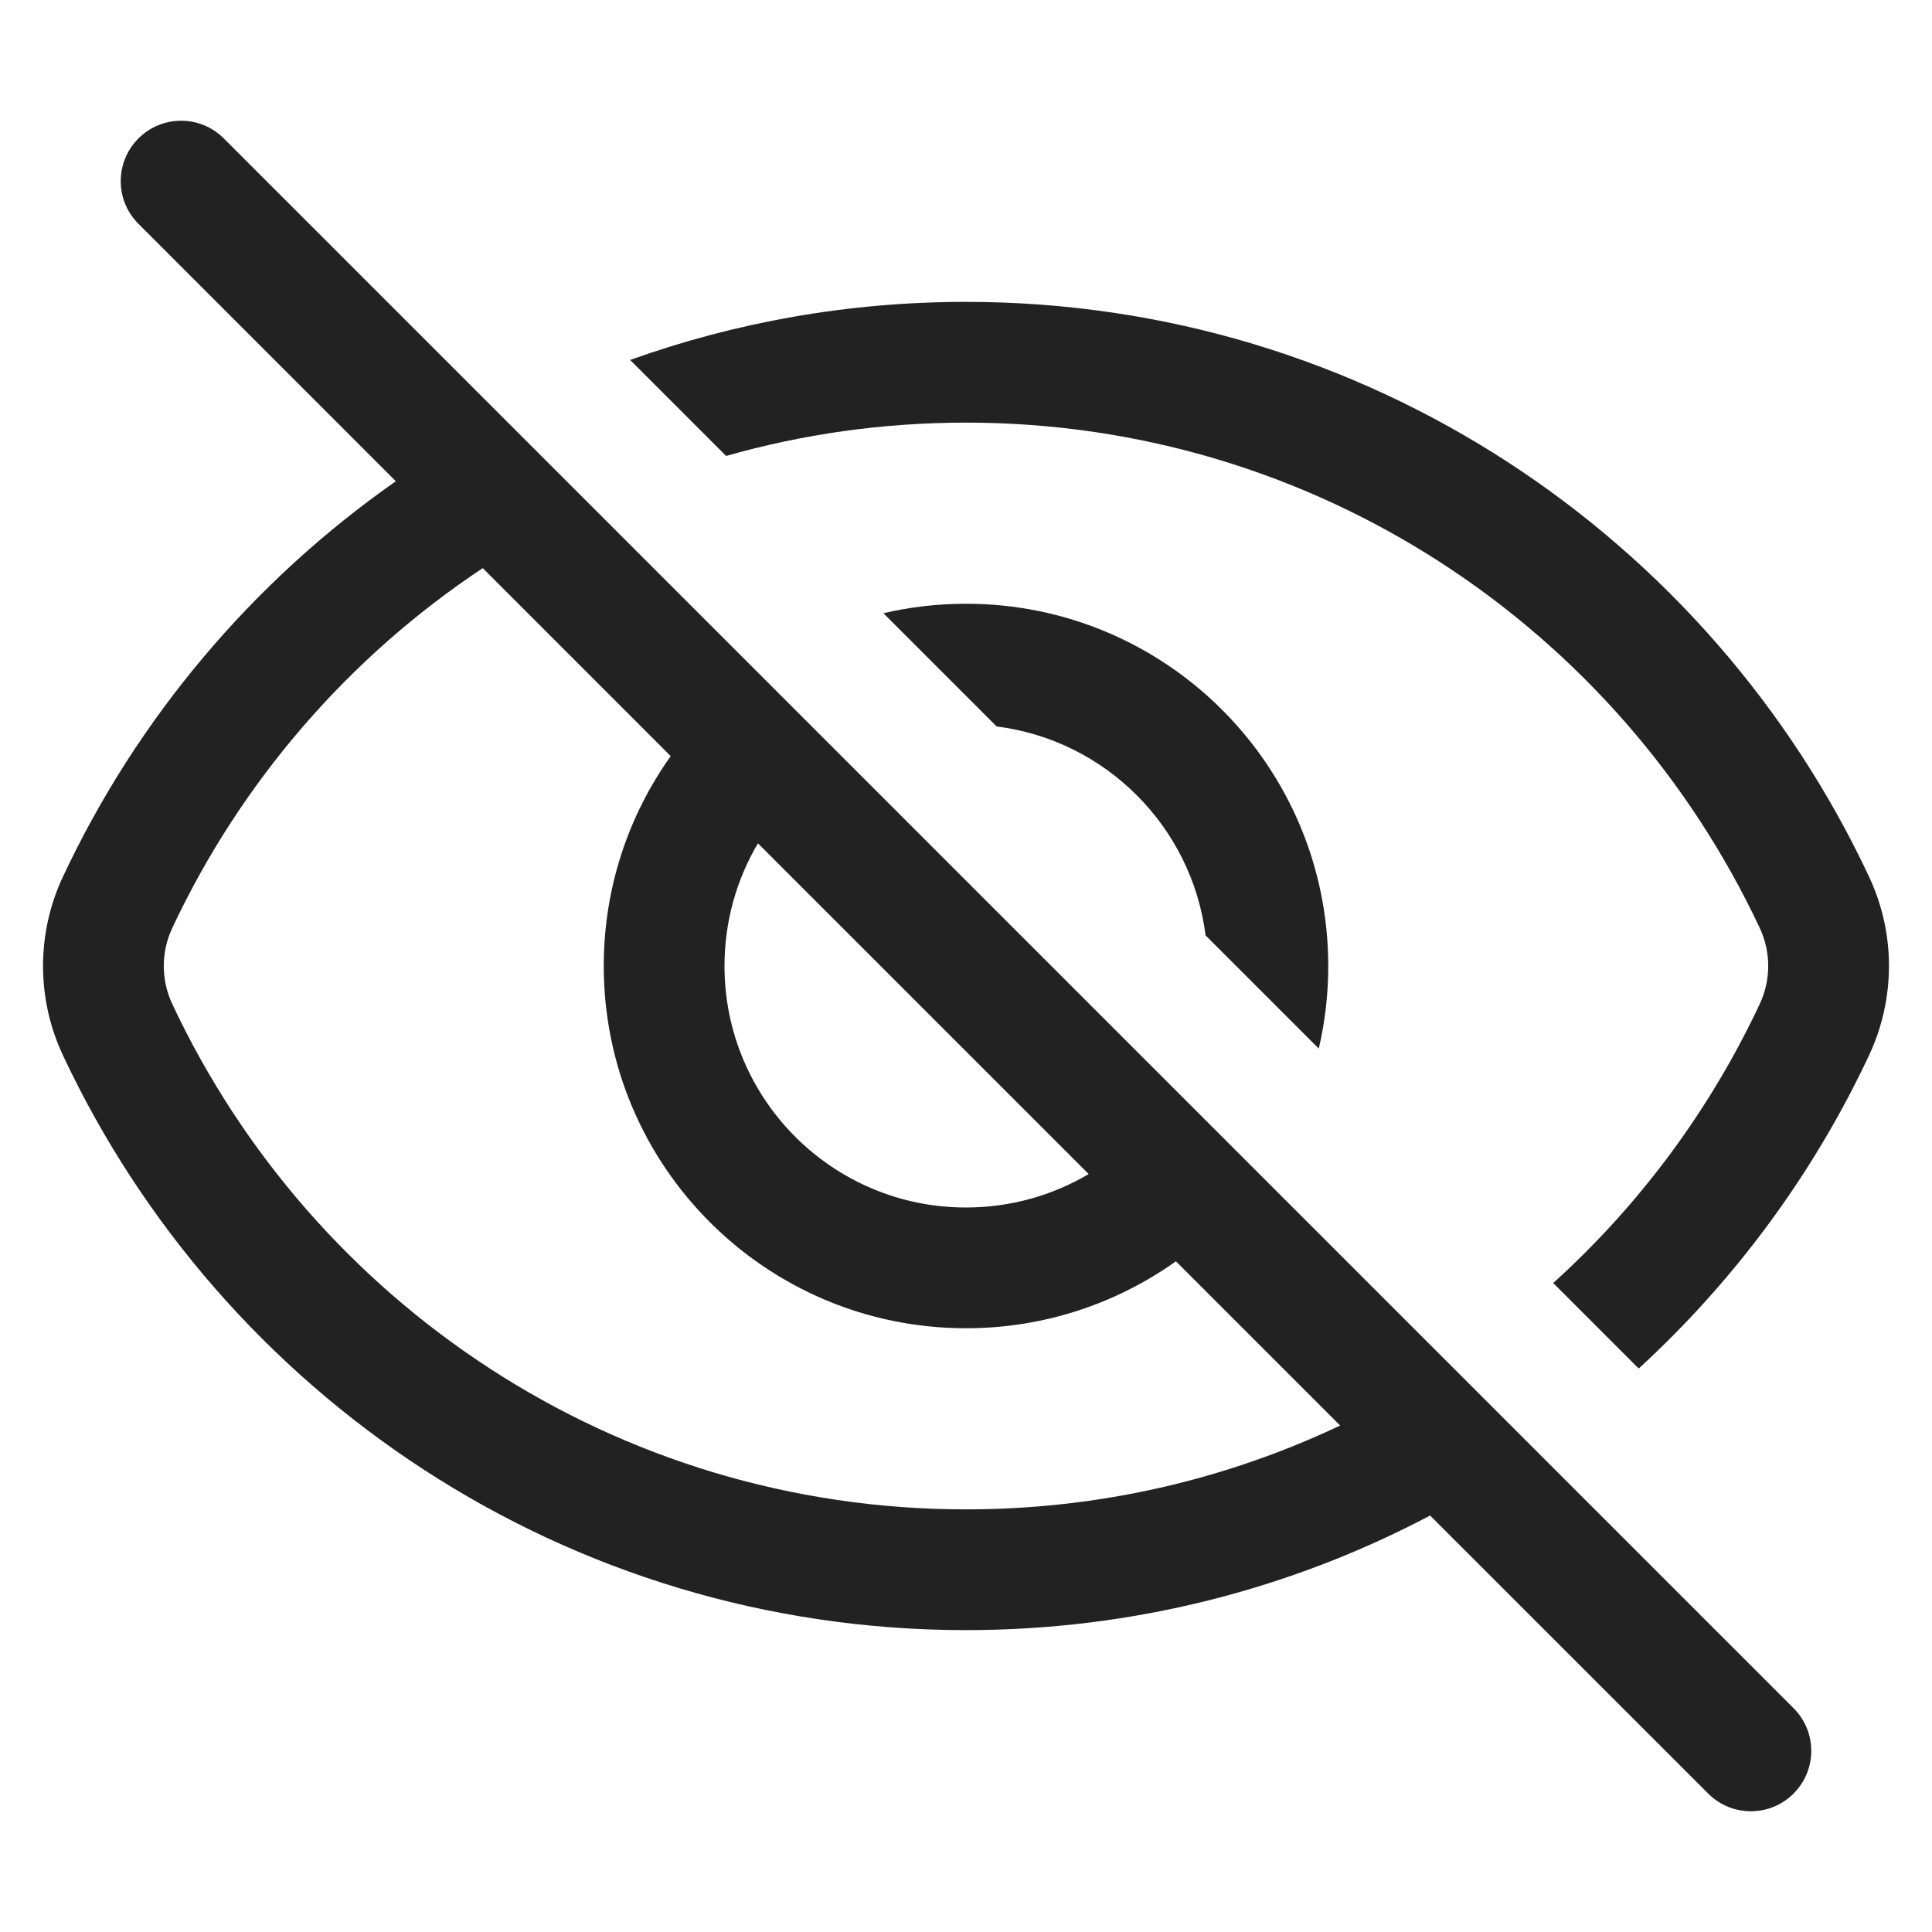 <svg width="32" height="32" viewBox="0 0 32 32" fill="none" xmlns="http://www.w3.org/2000/svg">
<path fill-rule="evenodd" clip-rule="evenodd" d="M3.707 2.293C3.317 1.902 2.683 1.902 2.293 2.293C1.902 2.683 1.902 3.317 2.293 3.707L6.556 7.971C4.192 9.625 2.279 11.884 1.042 14.522C0.603 15.458 0.603 16.542 1.042 17.478C3.679 23.102 9.384 27 16 27C18.776 27 21.392 26.314 23.687 25.102L28.293 29.707C28.683 30.098 29.317 30.098 29.707 29.707C30.098 29.317 30.098 28.683 29.707 28.293L3.707 2.293ZM22.197 23.611L19.477 20.891C18.496 21.589 17.296 22 16 22C12.686 22 10 19.314 10 16C10 14.704 10.411 13.504 11.109 12.524L7.996 9.41C5.782 10.879 3.993 12.941 2.853 15.371C2.666 15.77 2.666 16.23 2.853 16.629C5.174 21.578 10.19 25 16 25C18.216 25 20.317 24.502 22.197 23.611ZM12.554 13.968C12.202 14.563 12 15.258 12 16C12 18.209 13.791 20 16 20C16.742 20 17.436 19.798 18.032 19.446L12.554 13.968Z" fill="#222222"/>
<path d="M14.632 10.157L16.507 12.032C18.311 12.26 19.74 13.689 19.968 15.493L21.843 17.368C21.946 16.929 22 16.471 22 16C22 12.686 19.314 10 16 10C15.529 10 15.071 10.054 14.632 10.157Z" fill="#222222"/>
<path d="M29.147 16.629C28.32 18.392 27.151 19.962 25.726 21.251L27.142 22.667C28.729 21.212 30.032 19.451 30.958 17.478C31.397 16.542 31.397 15.458 30.958 14.522C28.321 8.898 22.616 5 16 5C14.048 5 12.175 5.339 10.437 5.962L12.027 7.552C13.29 7.192 14.623 7 16 7C21.81 7 26.826 10.422 29.147 15.371C29.334 15.77 29.334 16.23 29.147 16.629Z" fill="#222222"/>
</svg>
